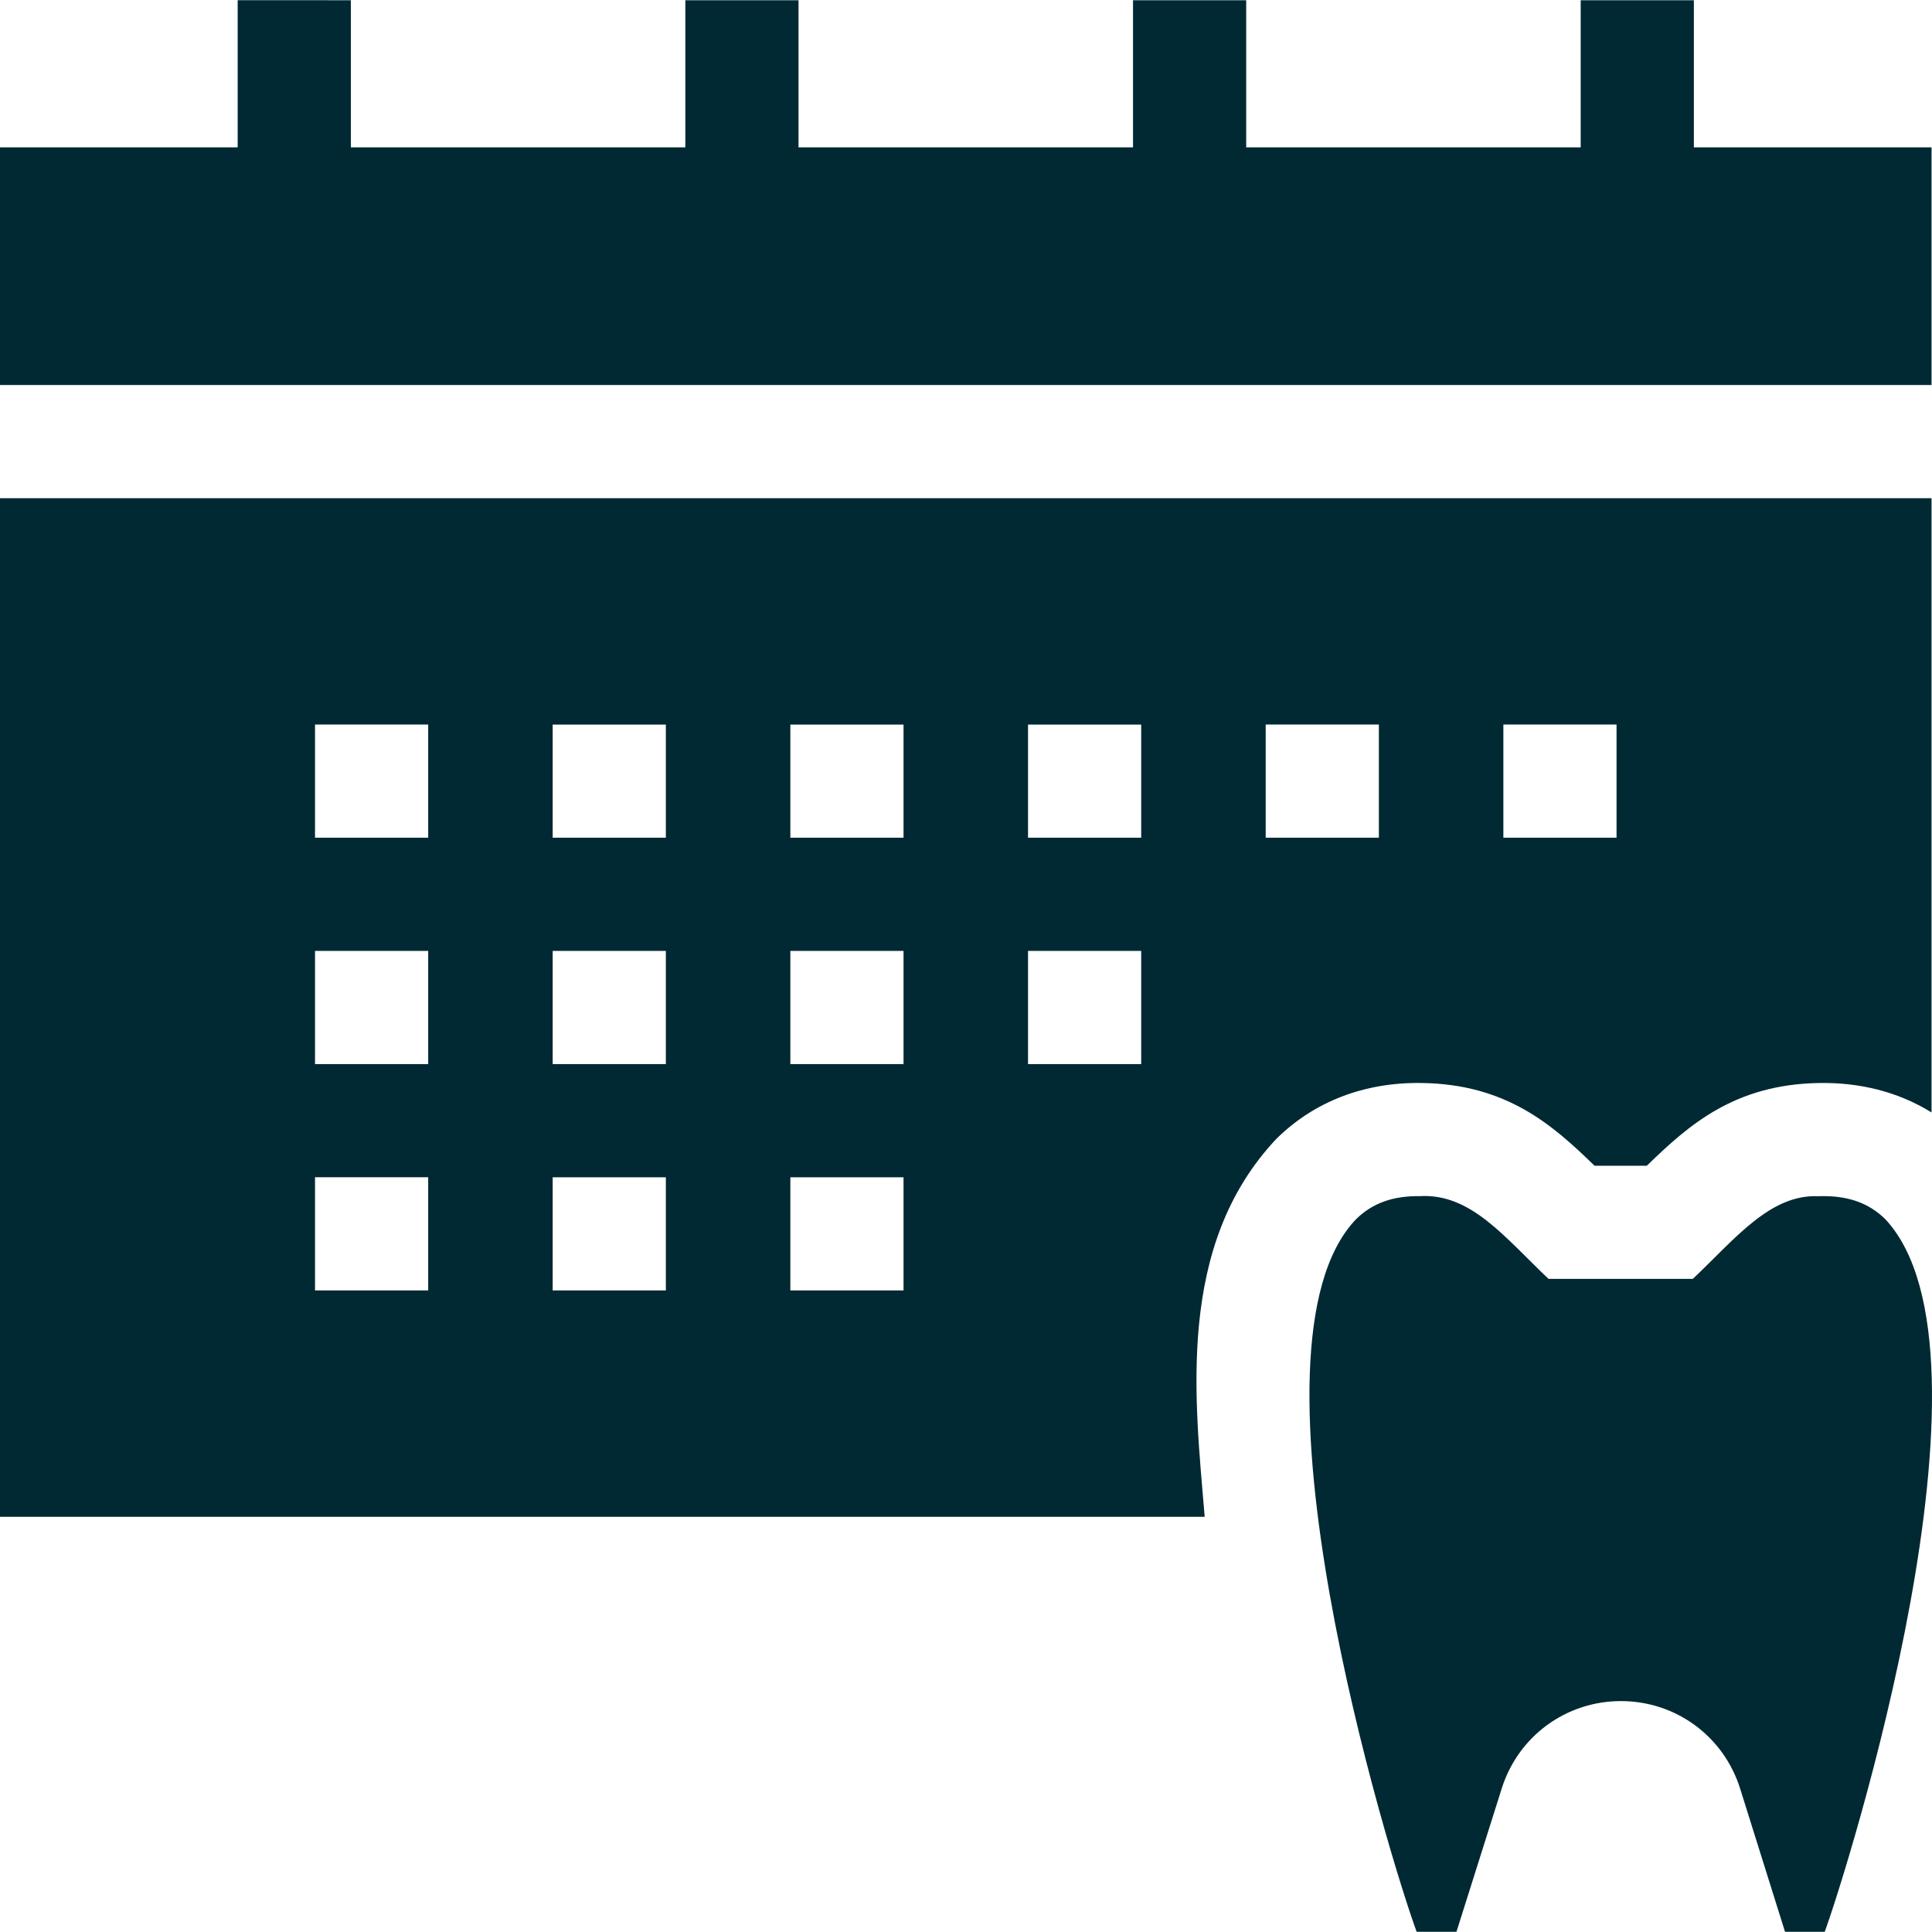 <svg xmlns="http://www.w3.org/2000/svg" xmlns:xlink="http://www.w3.org/1999/xlink" width="512" height="512" x="0" y="0" viewBox="0 0 512.121 512.121" style="enable-background:new 0 0 512 512" xml:space="preserve" class="">  <g>    <path d="M0 132.061v270h319.33c-2.558-30.989-7.768-71.827 19.039-100.22 10.011-9.87 23.291-14.99 38.451-14.77 22.48.31 34.62 11.01 45.85 21.93h13.86c11.17-10.86 23.23-21.5 45.47-21.92 10.705-.227 21.077 2.245 30 7.8v-162.82H0zm272.5 60h30v30h-30zm0 60h30v30h-30zm-63-60h30v30h-30zm0 60h30v30h-30zm0 60h30v30h-30zm-63-120h30v30h-30zm0 60h30v30h-30zm0 60h30v30h-30zm-63-120h30v30h-30zm0 60h30v30h-30zm0 60h30v30h-30zm282-90h-30v-30h30zm63 0h-30v-30h30zM449 39.061v-39h-30v39h-88.667v-39h-30v39h-88.666v-39h-30v39H93v-39H63v39H0v63h512v-63z" fill="#002933" opacity="1" data-original="#000000" class=""></path>    <path d="M499.77 323.201c-4.652-4.599-10.443-6.365-17.77-6.12-12.811-.538-22.004 11.236-33.28 21.92h-38.24c-11.676-11.051-20.558-22.696-34.08-21.94-7.2-.09-12.62 1.85-16.97 6.14-32.559 34.1 8.828 169.115 16.08 188.86h10.56l12-37.99c4.37-13.85 17.06-23.16 31.59-23.16 14.56 0 27.26 9.33 31.61 23.23l11.89 37.92h10.53c5.832-15.956 49.217-153.31 16.08-188.86z" fill="#002933" opacity="1" data-original="#000000" class=""></path>  </g></svg>